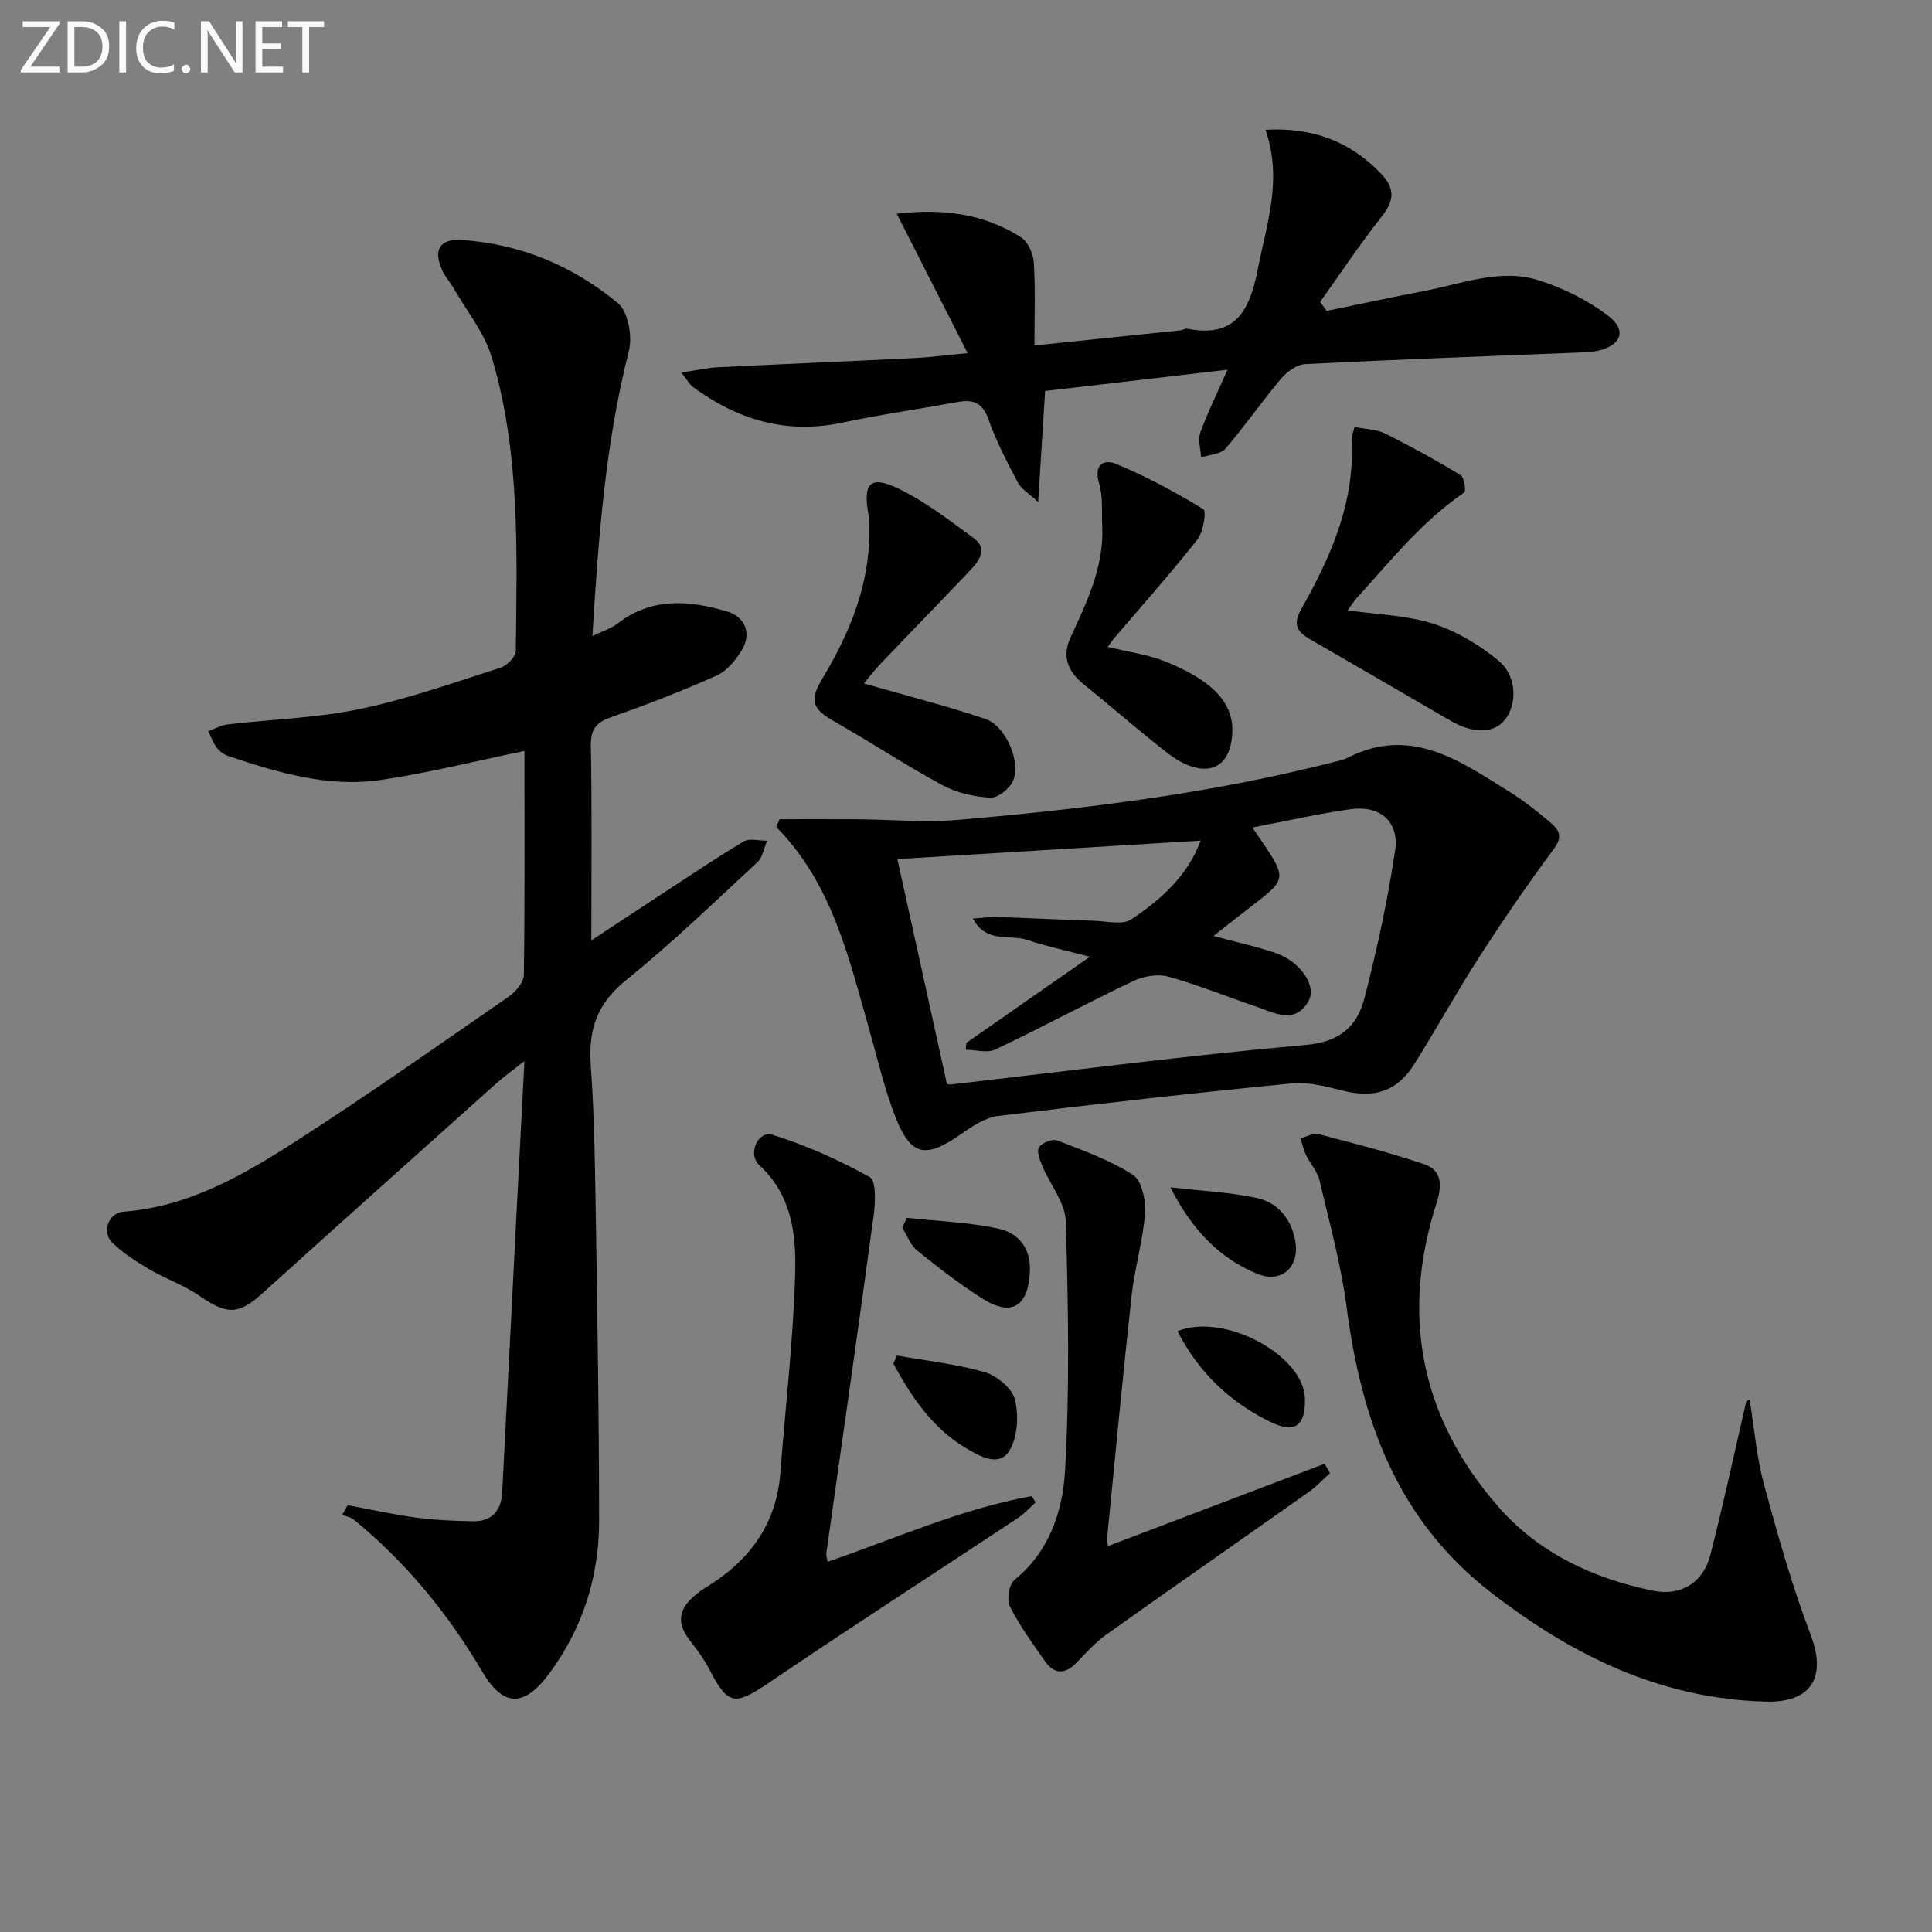 <svg enable-background="new 0 0 400 400" viewBox="0 0 400 400" xmlns="http://www.w3.org/2000/svg"><rect x="0" y="0" width="400" height="400" fill="#808080" stroke="none"/><g fill="#010100"><path d="m108.58 155.48c-10.35 2.13-19.97 4.57-29.74 6-10.92 1.6-21.37-1.52-31.62-4.97-.9-.3-1.8-1.01-2.38-1.77-.75-.99-1.17-2.22-1.73-3.34 1.32-.49 2.61-1.25 3.97-1.41 9.17-1.08 18.5-1.33 27.5-3.21 9.87-2.06 19.46-5.48 29.09-8.56 1.32-.42 3.11-2.28 3.12-3.49.23-20.44.95-40.99-5.01-60.84-1.51-5.04-5.13-9.46-7.82-14.14-.74-1.29-1.78-2.43-2.39-3.77-1.93-4.23-.57-6.62 4.12-6.29 12.12.83 23.01 5.41 32.25 13.08 2.12 1.76 3.03 6.89 2.26 9.9-4.86 19.1-6.3 38.56-7.55 59.02 2.15-1.05 3.88-1.56 5.21-2.59 7.09-5.5 14.88-4.82 22.7-2.49 3.82 1.14 5.06 4.64 3.01 8.01-1.25 2.06-3.06 4.28-5.16 5.22-7.09 3.18-14.35 6.01-21.69 8.57-3.13 1.09-4.45 2.39-4.39 5.93.24 12.96.1 25.92.1 40.36 5.17-3.4 9.34-6.17 13.52-8.9 5.97-3.9 11.88-7.91 17.99-11.57 1.22-.73 3.23-.15 4.88-.17-.65 1.51-.92 3.44-2.02 4.46-8.91 8.26-17.67 16.74-27.12 24.35-6 4.83-7.9 10.2-7.37 17.61.82 11.6.91 23.26 1.1 34.9.32 19.81.62 39.62.63 59.42.01 11.6-3.36 22.27-10.33 31.69-5.24 7.07-9.53 6.96-13.89-.44-7.09-12.01-15.8-22.64-26.63-31.48-.62-.51-1.57-.62-2.36-.91.38-.68.77-1.35 1.15-2.03 4.7.87 9.37 1.93 14.1 2.56 3.94.53 7.94.71 11.92.77 3.84.06 5.77-2.23 5.97-5.92 1.02-19.43 1.99-38.85 2.99-58.28.51-9.93 1.03-19.86 1.62-31.08-2.5 1.97-4.28 3.24-5.9 4.69-16.12 14.43-32.24 28.85-48.29 43.35-4.99 4.51-7.35 4.53-13.06.59-3.23-2.23-7.08-3.55-10.49-5.56-2.69-1.59-5.42-3.32-7.62-5.5-2.21-2.19-.75-6.15 2.32-6.38 13.44-1.01 24.7-7.51 35.57-14.49 14.98-9.62 29.54-19.89 44.18-30.02 1.45-1 3.15-2.97 3.17-4.52.21-15.5.12-30.97.12-46.36z"/><path d="m161.41 169.61c5.39 0 10.78-.03 16.17.01 6.93.05 13.91.71 20.79.12 26.17-2.24 52.21-5.43 77.73-11.96.97-.25 1.99-.42 2.86-.87 13.09-6.7 23.27.6 33.57 7.03 2.95 1.84 5.7 4.02 8.36 6.26 1.66 1.4 2.85 2.8.91 5.43-5.43 7.32-10.59 14.84-15.53 22.5-4.68 7.26-8.85 14.85-13.44 22.16-3.56 5.67-8.2 7.13-14.64 5.56-3.49-.85-7.2-1.89-10.69-1.55-20.31 1.99-40.6 4.26-60.85 6.75-2.72.33-5.41 2.18-7.78 3.82-7.27 5.04-10.27 4.52-13.47-3.58-2.23-5.66-3.6-11.66-5.27-17.54-4.31-15.13-7.71-30.66-19.41-42.53.22-.54.45-1.07.69-1.61zm89.83 24.18c4.66 1.26 8.87 2.15 12.91 3.54 5.17 1.79 8.59 6.92 6.71 10.04-2.88 4.77-6.93 2.34-10.62 1.09-6.13-2.08-12.14-4.54-18.36-6.26-2.19-.61-5.14-.09-7.26.92-9.59 4.56-18.95 9.61-28.55 14.17-1.67.79-4.06.07-6.12.04.04-.47.08-.94.12-1.42 8.15-5.68 16.31-11.37 25.57-17.82-5.4-1.42-9.28-2.24-13.02-3.5-3.52-1.18-8.35.84-11.2-4.41 2.22-.15 3.66-.38 5.09-.33 6.64.23 13.28.57 19.93.78 2.63.08 5.93.94 7.78-.29 6.22-4.1 11.72-9.14 14.37-16.3-21.11 1.28-42.06 2.56-62.8 3.82 3.46 15.69 6.84 31.01 10.24 46.46.07.03.39.26.68.22 24.58-2.81 49.12-6.03 73.75-8.21 7.07-.63 10.54-3.95 12.02-9.64 2.62-10.06 4.81-20.28 6.36-30.56.91-6.01-3.12-9.44-9.16-8.6-6.66.93-13.25 2.44-20.39 3.8 1.28 1.88 2.21 3.21 3.1 4.56 3.64 5.55 3.46 6.52-1.79 10.57-3.01 2.32-5.98 4.68-9.36 7.33z"/><path d="m261.99 26.87c9.81-.53 17.49 2.39 23.9 9.04 3.1 3.22 2.73 5.72.09 9.05-4.47 5.65-8.47 11.68-12.66 17.55.45.62.9 1.24 1.35 1.86 6.82-1.4 13.62-2.87 20.46-4.18 7.77-1.49 15.56-4.67 23.48-2.15 5.08 1.62 10.15 4.13 14.37 7.36 3.91 3 2.7 6.07-2.1 7.21-1.28.3-2.63.32-3.95.38-18.9.76-37.79 1.44-56.68 2.39-1.76.09-3.83 1.61-5.06 3.07-3.96 4.69-7.45 9.79-11.46 14.43-1.02 1.18-3.34 1.25-5.06 1.83-.09-1.71-.7-3.61-.17-5.1 1.44-4.03 3.36-7.88 5.64-13.06-13.07 1.52-25.29 2.95-37.76 4.4-.47 7.55-.92 14.63-1.44 23-1.9-1.78-3.48-2.68-4.19-4.03-2.24-4.24-4.5-8.53-6.08-13.04-1.2-3.43-3.09-4.24-6.31-3.66-8 1.46-16.07 2.61-24.02 4.29-11.57 2.45-21.67-.59-30.92-7.43-.62-.46-1.01-1.25-2.35-2.95 3.06-.45 5.28-.98 7.53-1.09 13.57-.68 27.14-1.23 40.71-1.91 3.45-.17 6.88-.63 11.02-1.02-5.04-9.92-9.73-19.15-14.66-28.85 9.47-1.15 17.99-.03 25.68 4.84 1.46.92 2.58 3.4 2.69 5.23.35 5.6.13 11.23.13 17.2 10.46-1.08 20.33-2.1 30.19-3.13.49-.05 1-.42 1.45-.34 10.04 1.97 12.94-3.81 14.6-12.33 1.84-9.42 5.18-18.6 1.58-28.86z"/><path d="m362.25 289.79c.95 5.83 1.42 11.8 2.95 17.47 2.85 10.52 5.82 21.07 9.69 31.24 3.33 8.75.15 14.05-9.3 13.8-21.73-.57-39.92-9.46-56.84-22.55-19.57-15.14-26.9-35.83-29.95-59.15-1.16-8.84-3.56-17.52-5.61-26.22-.44-1.85-1.92-3.43-2.78-5.21-.52-1.09-.78-2.31-1.15-3.47 1.21-.34 2.57-1.2 3.62-.92 7.36 1.91 14.75 3.82 21.95 6.24 3.72 1.24 3.76 4.43 2.64 7.91-7.5 23.24-3.43 44.34 12.54 62.8 8.45 9.77 19.75 15.06 32.27 17.62 5.69 1.16 10.34-1.66 11.81-7.34 2.73-10.58 5-21.28 7.47-31.92.24-.1.47-.2.69-.3z"/><path d="m171.33 323.36c14.1-4.86 27.69-10.96 42.3-13.62.26.44.51.88.77 1.33-1.22 1.09-2.33 2.34-3.68 3.23-17.17 11.37-34.48 22.54-51.53 34.09-7.06 4.78-8.46 4.73-12.34-2.8-1.13-2.19-2.67-4.2-4.18-6.17-2.68-3.48-2.04-6.43 1.17-9.08.64-.53 1.28-1.07 1.99-1.49 9.11-5.46 14.91-13.06 15.74-23.97 1.05-13.73 2.67-27.45 3.06-41.2.23-8.03-.67-16.28-7.44-22.46-2.48-2.27-.24-7.23 2.75-6.28 6.96 2.19 13.75 5.21 20.13 8.76 1.35.75 1.18 5.25.82 7.9-3.16 23.34-6.52 46.66-9.81 69.99-.05.44.14.94.25 1.77z"/><path d="m229.41 320.09c14.98-5.69 29.91-11.36 44.83-17.03.37.64.74 1.29 1.12 1.93-1.44 1.3-2.76 2.75-4.33 3.86-13.97 9.87-28.02 19.64-41.96 29.56-2.28 1.62-4.2 3.77-6.16 5.81-2.4 2.5-4.64 2.46-6.6-.33-2.56-3.67-5.23-7.32-7.23-11.3-.69-1.38-.19-4.56.94-5.47 7.21-5.85 9.99-14.22 10.47-22.46 1.01-17.21.67-34.53.17-51.78-.11-3.88-3.26-7.64-4.88-11.52-.51-1.21-1.19-3.03-.66-3.82.63-.94 2.75-1.81 3.74-1.43 5.38 2.08 10.92 4.05 15.71 7.14 1.84 1.19 2.69 5.31 2.49 7.98-.42 5.7-2.14 11.29-2.77 16.98-1.85 16.82-3.43 33.66-5.1 50.5-.03.46.15.95.22 1.38z"/><path d="m178.87 141.5c8.46 2.44 16.88 4.58 25.09 7.33 4.26 1.43 7.48 8.85 5.77 12.85-.69 1.61-3.14 3.55-4.69 3.47-3.35-.18-6.96-.99-9.9-2.58-7.57-4.09-14.78-8.86-22.26-13.11-4.72-2.68-5.41-4.33-2.57-9.05 5.64-9.4 9.71-19.28 9.69-30.47 0-1.16.01-2.35-.2-3.48-1.17-6.39.36-8.11 6.15-5.33 5.6 2.69 10.65 6.62 15.7 10.33 2.83 2.07 1.18 4.53-.6 6.42-6.17 6.53-12.46 12.95-18.65 19.45-1.45 1.51-2.72 3.21-3.53 4.17z"/><path d="m280.44 88.4c2.25.45 4.49.45 6.29 1.34 5.34 2.65 10.58 5.54 15.68 8.63.75.45 1.16 3.31.73 3.6-8.7 5.95-15.2 14.11-22.18 21.78-.64.71-1.15 1.54-1.93 2.6 6.18.9 12.21 1.02 17.72 2.79 4.87 1.56 9.6 4.41 13.56 7.7 3.81 3.16 3.81 9.12 1.21 12.24-2.38 2.86-6.59 2.84-11.35.06-9.46-5.52-18.95-11.01-28.43-16.49-2.65-1.53-4.44-2.8-2.33-6.54 6.15-10.88 11.18-22.22 10.42-35.21-.02-.47.23-.95.61-2.5z"/><path d="m229.34 133.93c4.23 1.05 8.39 1.57 12.13 3.1 9.56 3.92 14.12 8.48 13.65 15.09-.4 5.66-3.63 8.36-8.93 6.4-2.54-.94-4.79-2.84-6.96-4.57-5.04-4.03-9.9-8.27-14.92-12.33-3.21-2.6-4.48-5.69-2.7-9.57 3.38-7.38 6.99-14.68 6.59-23.12-.14-2.94.2-6.05-.63-8.79-1.19-3.94.92-5.17 3.57-4.07 6.23 2.6 12.23 5.83 18 9.34.67.41 0 4.72-1.23 6.29-5.54 7.02-11.51 13.71-17.31 20.52-.4.48-.74 1.01-1.26 1.71z"/><path d="m185.71 280.65c6.06 1.08 12.25 1.73 18.13 3.43 2.52.73 5.69 3.33 6.28 5.66.83 3.29.58 7.75-1.11 10.56-2.12 3.53-6.09 1.23-8.86-.39-7.06-4.13-11.41-10.66-15.2-17.58.25-.56.5-1.12.76-1.68z"/><path d="m243.78 275.6c9.71-3.93 26.15 5 26.39 13.93.15 5.77-2.14 7.34-7.27 4.8-8.27-4.08-14.69-10.1-19.12-18.73z"/><path d="m187.75 252.14c6.34.69 12.79.89 18.98 2.24 4.01.87 6.69 3.89 6.5 8.79-.28 7.21-3.71 9.53-9.72 5.75-4.77-2.99-9.25-6.48-13.63-10.02-1.39-1.12-2.07-3.12-3.07-4.72.31-.68.63-1.36.94-2.04z"/><path d="m242.32 245.82c6.69.78 12.41 1.01 17.93 2.22 4.29.94 7.04 4.27 7.9 8.74 1.04 5.44-2.75 9.06-7.88 6.94-7.85-3.26-13.5-9.11-17.95-17.9z"/></g><path d="m12.4 4.8-6.1 9h6v1.2h-8v-.5l6.1-8.9h-5.7v-1.2h7.6v.4z" fill="#fafafa"/><path d="m14 15v-10.6h3c1.6 0 2.9.5 4 1.4s1.6 2.2 1.6 3.8-.5 3-1.6 3.9-2.4 1.5-4 1.5zm1.4-9.4v8.2h1.6c1.3 0 2.4-.4 3.1-1.1s1.1-1.8 1.1-3.1-.4-2.3-1.2-3-1.8-1-3.1-1z" fill="#fafafa"/><path d="m26.1 4.4v10.6h-1.4v-10.6z" fill="#fafafa"/><path d="m36.1 14.6c-.8.4-1.8.6-2.9.6-1.5 0-2.7-.5-3.6-1.4s-1.4-2.2-1.4-3.8c0-1.7.5-3.1 1.5-4.1s2.3-1.6 3.9-1.6c1 0 1.8.1 2.5.4v1.4c-.8-.4-1.6-.6-2.5-.6-1.2 0-2.1.4-2.9 1.2s-1.1 1.8-1.1 3.2c0 1.3.3 2.3 1 3s1.6 1.1 2.7 1.1c1 0 2-.2 2.7-.7v1.3z" fill="#fafafa"/><path d="m37.6 14.3c0-.2.1-.5.3-.6s.4-.3.6-.3c.3 0 .5.1.6.3s.3.4.3.6-.1.4-.3.6-.4.3-.6.3c-.3 0-.5-.1-.6-.3s-.3-.4-.3-.6z" fill="#fafafa"/><path d="m50.2 15h-1.6l-5.3-8.2c-.2-.2-.3-.5-.4-.7 0 .2.1.7.1 1.5v7.4h-1.4v-10.6h1.7l5.2 8.1c.2.4.4.6.4.7 0-.3-.1-.8-.1-1.5v-7.3h1.4z" fill="#fafafa"/><path d="m58.6 15h-5.7v-10.6h5.5v1.2h-4.1v3.4h3.8v1.2h-3.8v3.6h4.3z" fill="#fafafa"/><path d="m67.1 5.6h-3.1v9.4h-1.4v-9.4h-3v-1.2h7.5z" fill="#fafafa"/></svg>